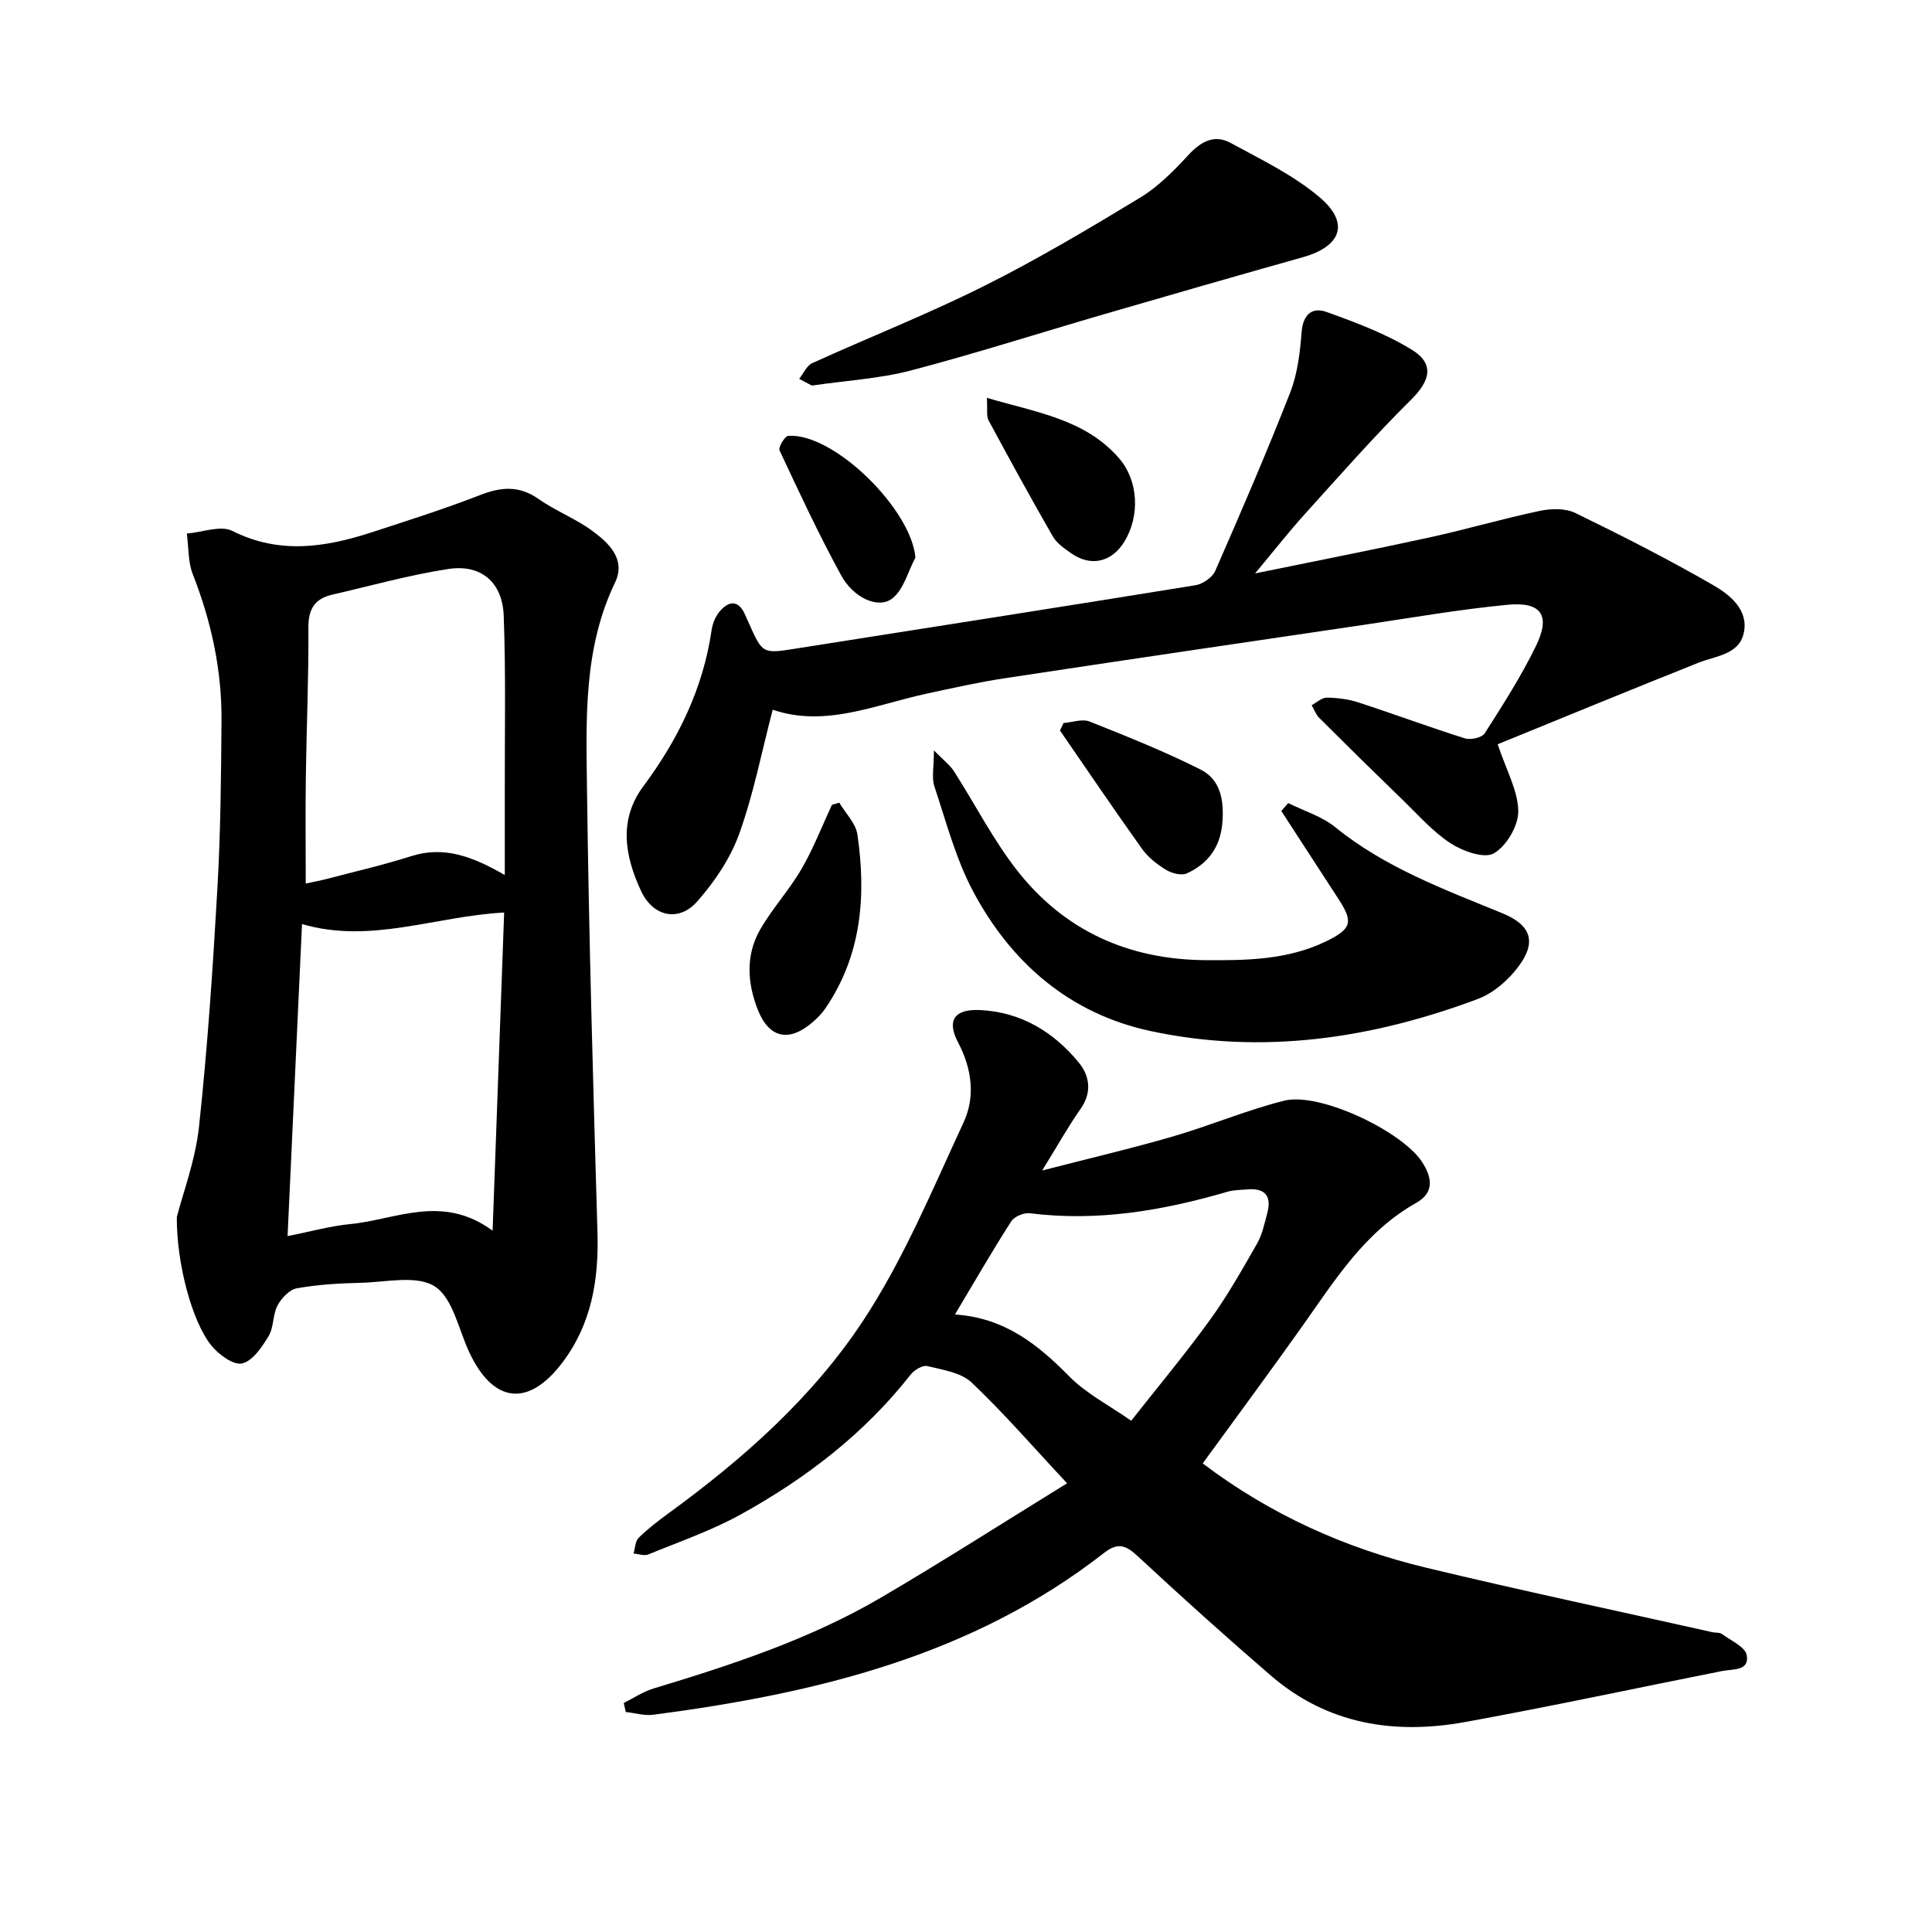 <svg enable-background="new 0 0 400 400" viewBox="0 0 400 400" xmlns="http://www.w3.org/2000/svg"><path d="m129.14 352.59c2.04-1.02 3.99-2.35 6.15-3 16.27-4.92 32.41-10.21 47.15-18.85 12.71-7.45 25.12-15.4 38.49-23.64-7.14-7.64-13.14-14.59-19.78-20.87-2.2-2.08-6-2.63-9.19-3.4-.97-.23-2.68.83-3.44 1.79-9.6 12.23-21.68 21.48-35.14 28.92-6.06 3.35-12.72 5.65-19.16 8.29-.85.35-2.03-.11-3.05-.19.33-1.11.34-2.55 1.06-3.26 1.92-1.88 4.08-3.54 6.26-5.13 15.42-11.23 29.73-23.93 40.18-39.77 8.41-12.74 14.36-27.16 20.83-41.1 2.46-5.3 1.74-11.1-1.15-16.58-2.41-4.56-.72-6.93 4.55-6.68 8.43.4 15.19 4.49 20.42 10.83 2.28 2.76 2.83 6.2.38 9.67-2.55 3.62-4.71 7.51-7.93 12.72 9.91-2.56 18.55-4.57 27.06-7.05 7.74-2.25 15.23-5.44 23.03-7.4 7.35-1.85 24.43 6.33 28.56 12.68 2.16 3.32 2.51 6.38-1.22 8.48-10.71 6.02-16.88 16.11-23.69 25.69-6.71 9.46-13.62 18.78-20.5 28.24 13.93 10.56 29.46 17.55 46.23 21.59 19.72 4.74 39.57 8.94 59.36 13.37.62.14 1.41 0 1.86.33 1.87 1.38 4.87 2.68 5.18 4.41.59 3.33-2.87 2.84-5.1 3.29-17.72 3.52-35.39 7.32-53.16 10.55-14.71 2.68-28.59.48-40.3-9.64-9.26-7.99-18.36-16.17-27.32-24.5-2.44-2.27-4.11-3.26-7.13-.9-27.42 21.41-59.81 29.14-93.36 33.54-1.85.24-3.8-.36-5.71-.57-.13-.62-.27-1.24-.42-1.86zm105.06-58.44c5.61-7.12 11.21-13.83 16.32-20.89 3.62-5 6.68-10.43 9.75-15.8 1.07-1.88 1.52-4.14 2.1-6.27.93-3.43-.33-5.24-4.03-4.94-1.42.11-2.9.1-4.25.5-13.36 3.9-26.87 6.2-40.87 4.44-1.23-.15-3.21.67-3.86 1.68-3.93 6.13-7.57 12.44-11.65 19.28 10.31.68 17.18 6.23 23.71 12.85 3.49 3.54 8.17 5.92 12.78 9.15z"/><path d="m36.61 251.96c1.23-4.84 3.83-11.65 4.59-18.67 1.77-16.4 2.87-32.89 3.81-49.37.66-11.58.77-23.2.85-34.8.07-10.44-2.12-20.47-5.94-30.22-1.01-2.58-.86-5.61-1.24-8.43 3.18-.26 6.99-1.77 9.42-.55 9.79 4.92 19.31 3.4 28.95.26 7.5-2.44 15.02-4.84 22.37-7.69 4.34-1.69 8.07-2 12.08.82 3.49 2.45 7.6 4.03 11.05 6.54 3.5 2.55 7.11 5.94 4.78 10.78-6.55 13.63-5.98 28.2-5.8 42.6.39 30.64 1.27 61.28 2.17 91.92.29 9.85-1.24 19.03-7.31 27.02-7.04 9.25-14.29 8.36-19.24-2.21-2.22-4.73-3.38-11.2-7.13-13.62-3.73-2.4-10.1-.87-15.3-.75-4.44.1-8.91.36-13.27 1.14-1.53.27-3.2 2.06-4 3.57-1.01 1.91-.74 4.53-1.85 6.35-1.37 2.26-3.33 5.17-5.5 5.64-1.81.39-4.86-1.87-6.37-3.75-3.99-4.95-7.2-17.04-7.12-26.58zm65.38 2.84c.82-22.6 1.6-44.04 2.39-65.87-14.34.76-27.63 6.55-41.85 2.39-1.01 21.81-1.98 42.94-2.99 64.6 4.88-.96 8.86-2.09 12.91-2.48 9.51-.91 19.07-6.33 29.54 1.36zm2.52-73.63c0-6.39.01-11.47 0-16.55-.03-12.38.24-24.78-.22-37.14-.26-6.94-4.71-10.71-11.43-9.68-8.11 1.23-16.06 3.48-24.07 5.32-3.6.83-4.96 2.94-4.94 6.8.07 10.32-.39 20.64-.53 30.97-.1 7.26-.02 14.53-.02 22.03 1.69-.36 3.09-.61 4.45-.97 5.81-1.53 11.69-2.88 17.41-4.7 6.78-2.15 12.69.07 19.35 3.92z"/><path d="m310.08 154.09c1.79 5.4 4.21 9.61 4.26 13.86.04 3.01-2.45 7.23-5.06 8.73-1.99 1.14-6.4-.44-8.91-2.06-3.68-2.38-6.68-5.83-9.88-8.93-5.83-5.64-11.61-11.32-17.35-17.05-.7-.7-1.06-1.75-1.58-2.64 1.05-.55 2.1-1.57 3.14-1.56 2.19.03 4.47.31 6.55.99 7.37 2.4 14.64 5.11 22.04 7.44 1.19.37 3.53-.14 4.1-1.04 3.76-5.88 7.55-11.8 10.6-18.06 3.09-6.33 1.18-9.22-5.83-8.56-10.09.96-20.11 2.73-30.15 4.21-24.66 3.64-49.32 7.26-73.96 11-5.48.83-10.9 2.05-16.32 3.22-10.58 2.3-20.87 7-31.75 3.3-2.34 8.96-4 17.58-6.95 25.74-1.83 5.06-5.09 9.89-8.68 13.96-3.81 4.32-9.13 3.16-11.61-2.14-3.36-7.19-4.74-14.73.45-21.7 7.24-9.74 12.39-20.29 14.15-32.39.2-1.35.81-2.84 1.69-3.86 1.78-2.05 3.73-2.48 5.15.54.27.58.52 1.16.78 1.74 2.91 6.56 2.91 6.55 9.83 5.45 27.59-4.35 55.18-8.65 82.75-13.12 1.51-.25 3.47-1.62 4.07-2.98 5.35-12.21 10.64-24.47 15.5-36.88 1.52-3.89 2.05-8.29 2.37-12.5.28-3.69 2.17-5.29 5.17-4.21 6.05 2.17 12.2 4.47 17.64 7.81 4.77 2.92 3.8 6.44-.06 10.27-7.66 7.59-14.8 15.71-22.04 23.72-3.29 3.63-6.31 7.5-10.34 12.33 12.92-2.65 24.63-4.94 36.28-7.49 7.58-1.66 15.04-3.85 22.62-5.45 2.36-.5 5.32-.58 7.39.42 9.68 4.71 19.29 9.6 28.61 14.98 3.42 1.98 7.3 5.09 6.29 9.82-.97 4.56-5.77 4.76-9.41 6.22-14.14 5.63-28.19 11.43-41.55 16.87z"/><path d="m266.71 166.27c3.27 1.63 6.97 2.74 9.75 5 10.32 8.37 22.53 12.86 34.57 17.8 5.94 2.44 7.19 5.9 3.34 11.06-2.09 2.79-5.17 5.48-8.38 6.69-21.97 8.23-44.63 11.62-67.81 6.64-16.66-3.58-28.77-14.04-36.67-28.84-3.62-6.78-5.61-14.46-8.06-21.82-.59-1.79-.09-3.94-.09-7.43 2.01 2.05 3.32 3.02 4.14 4.3 4.37 6.81 8.08 14.13 13.03 20.48 9.78 12.52 23.05 18.51 38.98 18.64 8.63.07 17.18-.04 25.17-3.96 5.16-2.54 5.55-3.94 2.42-8.73-3.95-6.06-7.88-12.13-11.82-18.19.48-.56.96-1.1 1.43-1.64z"/><path d="m168.09 79.83c-.53-.28-1.58-.84-2.63-1.39.89-1.11 1.54-2.72 2.69-3.25 11.84-5.38 23.96-10.16 35.58-15.97 11.06-5.53 21.73-11.88 32.31-18.29 3.73-2.26 6.96-5.54 9.95-8.78 2.59-2.81 5.39-4.41 8.77-2.57 6.33 3.44 13 6.65 18.44 11.25 6.3 5.33 4.52 10.18-3.45 12.42-13.71 3.86-27.4 7.8-41.08 11.78-13.37 3.89-26.65 8.15-40.11 11.68-6.41 1.68-13.17 2.05-20.47 3.12z"/><path d="m173.76 166.18c1.3 2.2 3.42 4.27 3.76 6.61 1.84 12.66.88 24.95-6.61 35.95-.71 1.04-1.61 1.97-2.56 2.8-4.9 4.31-9.12 3.48-11.47-2.52-2.16-5.51-2.53-11.28.5-16.56 2.52-4.38 6.03-8.19 8.57-12.56 2.45-4.21 4.22-8.82 6.29-13.26.5-.14 1.01-.3 1.52-.46z"/><path d="m204.32 82.37c10.29 3.03 20.28 4.4 27.31 12.44 4.11 4.7 4.42 12.01 1.14 17.36-2.6 4.22-6.91 5.23-10.95 2.41-1.42-.99-3.01-2.08-3.84-3.51-4.57-7.94-8.97-15.99-13.32-24.06-.46-.87-.19-2.14-.34-4.64z"/><path d="m220.19 149.7c1.81-.14 3.86-.92 5.38-.32 7.76 3.08 15.54 6.2 22.99 9.94 4.27 2.15 4.9 6.61 4.5 11.2-.44 4.95-3.03 8.33-7.32 10.3-1.12.51-3.12 0-4.31-.72-1.87-1.14-3.74-2.6-4.99-4.36-5.77-8.08-11.34-16.31-16.98-24.49.23-.51.48-1.03.73-1.55z"/><path d="m189.53 115.43c-1.55 2.9-2.43 6.65-4.8 8.48-2.88 2.23-8.02-.11-10.58-4.79-4.61-8.43-8.68-17.16-12.75-25.87-.3-.63 1.09-2.96 1.8-3.01 9.39-.66 25.45 15.13 26.33 25.19z"/></svg>